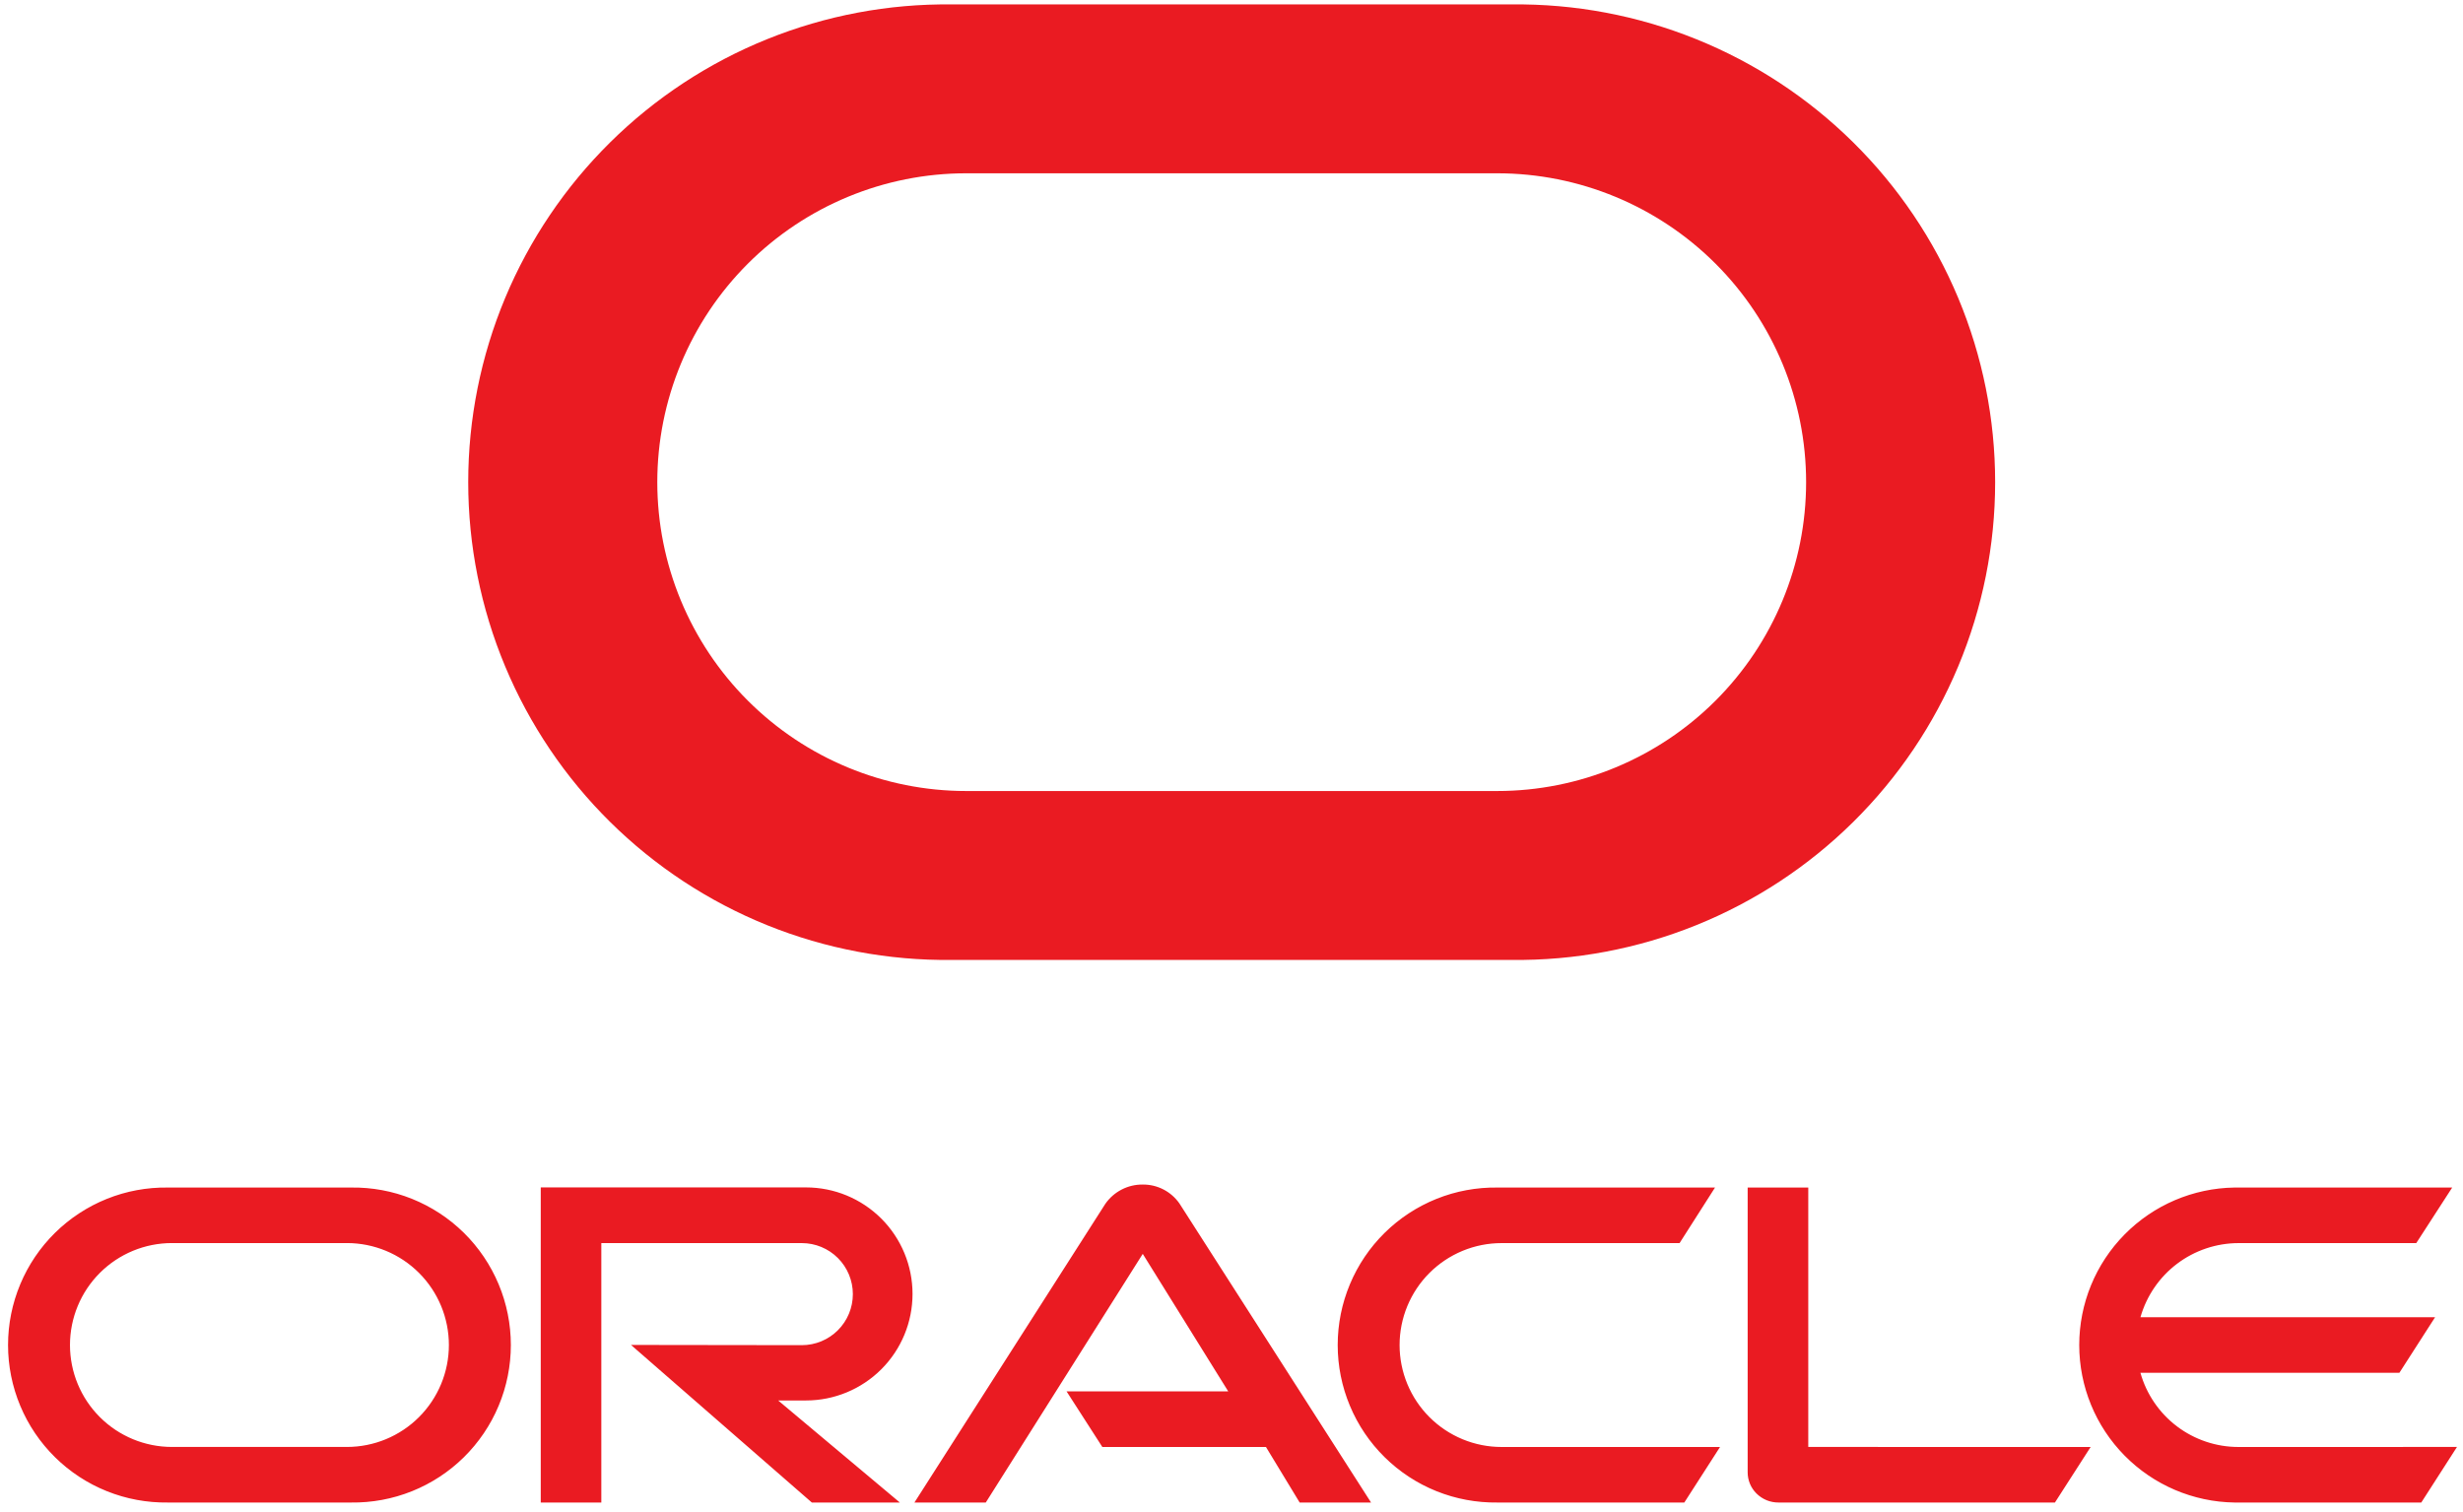 <?xml version="1.0" encoding="UTF-8"?>
<svg xmlns="http://www.w3.org/2000/svg" width="127" height="78" viewBox="0 0 127 78" fill="none">
  <path d="M49.074 49.506C45.814 49.544 42.578 48.935 39.555 47.714C36.532 46.493 33.782 44.685 31.463 42.393C29.144 40.102 27.303 37.372 26.046 34.363C24.79 31.355 24.143 28.127 24.143 24.867C24.143 21.607 24.79 18.378 26.046 15.37C27.303 12.362 29.144 9.633 31.463 7.341C33.782 5.049 36.532 3.241 39.555 2.02C42.578 0.799 45.814 0.19 49.074 0.228H77.945C81.205 0.19 84.44 0.799 87.463 2.02C90.486 3.241 93.237 5.049 95.556 7.341C97.875 9.633 99.716 12.362 100.973 15.37C102.229 18.378 102.876 21.607 102.876 24.867C102.876 28.127 102.229 31.355 100.973 34.363C99.716 37.372 97.875 40.102 95.556 42.393C93.237 44.685 90.486 46.493 87.463 47.714C84.44 48.935 81.205 49.544 77.945 49.506H49.074ZM77.2 40.795C81.424 40.795 85.476 39.117 88.463 36.13C91.451 33.142 93.129 29.091 93.129 24.866C93.129 20.642 91.451 16.59 88.463 13.603C85.476 10.616 81.424 8.937 77.2 8.937H49.821C45.596 8.937 41.544 10.616 38.557 13.603C35.57 16.59 33.892 20.642 33.892 24.866C33.892 29.091 35.57 33.142 38.557 36.13C41.544 39.117 45.596 40.795 49.821 40.795H77.2Z" fill="#EA1B22"></path>
  <path fill-rule="evenodd" clip-rule="evenodd" d="M54.996 71.758H63.332L58.924 64.666L50.83 77.489H47.151L56.993 62.087C57.209 61.776 57.498 61.523 57.835 61.349C58.171 61.175 58.545 61.086 58.924 61.09C59.294 61.087 59.66 61.173 59.989 61.343C60.318 61.512 60.6 61.759 60.813 62.062L70.696 77.489H67.015L65.277 74.625H56.84L54.996 71.758ZM93.24 74.623V61.245H90.115V75.933C90.115 76.136 90.155 76.336 90.233 76.523C90.31 76.71 90.424 76.879 90.568 77.022C90.718 77.171 90.896 77.29 91.091 77.37C91.287 77.45 91.497 77.49 91.708 77.489H105.959L107.8 74.625L93.24 74.623ZM41.559 72.226C43.016 72.226 44.413 71.647 45.444 70.617C46.474 69.587 47.053 68.189 47.053 66.732C47.053 65.275 46.474 63.877 45.444 62.847C44.413 61.816 43.016 61.238 41.559 61.238H27.883V77.489H31.006V64.11H41.344C42.042 64.11 42.712 64.387 43.205 64.881C43.699 65.375 43.976 66.044 43.976 66.742C43.976 67.44 43.699 68.11 43.205 68.603C42.712 69.097 42.042 69.374 41.344 69.374L32.536 69.362L41.863 77.491H46.401L40.125 72.226H41.559ZM8.656 77.489C7.58 77.504 6.511 77.306 5.512 76.905C4.512 76.504 3.603 75.908 2.836 75.152C2.069 74.396 1.46 73.496 1.045 72.502C0.629 71.509 0.415 70.443 0.415 69.367C0.415 68.29 0.629 67.224 1.045 66.231C1.46 65.238 2.069 64.337 2.836 63.581C3.603 62.825 4.512 62.23 5.512 61.828C6.511 61.427 7.58 61.229 8.656 61.245H18.1C19.176 61.229 20.245 61.427 21.244 61.828C22.243 62.23 23.153 62.825 23.92 63.581C24.686 64.337 25.295 65.238 25.711 66.231C26.127 67.224 26.341 68.29 26.341 69.367C26.341 70.443 26.127 71.509 25.711 72.502C25.295 73.496 24.686 74.396 23.92 75.152C23.153 75.908 22.243 76.504 21.244 76.905C20.245 77.306 19.176 77.504 18.1 77.489H8.656ZM17.888 74.623C19.283 74.623 20.62 74.069 21.606 73.083C22.592 72.097 23.146 70.76 23.146 69.366C23.146 67.972 22.592 66.634 21.606 65.648C20.62 64.662 19.283 64.108 17.888 64.108H8.866C7.471 64.108 6.134 64.662 5.148 65.648C4.162 66.634 3.608 67.972 3.608 69.366C3.608 70.76 4.162 72.097 5.148 73.083C6.134 74.069 7.471 74.623 8.866 74.623H17.888ZM77.217 77.489C76.14 77.504 75.072 77.306 74.072 76.905C73.073 76.504 72.164 75.908 71.397 75.152C70.63 74.396 70.021 73.496 69.606 72.502C69.19 71.509 68.976 70.443 68.976 69.367C68.976 68.29 69.19 67.224 69.606 66.231C70.021 65.238 70.63 64.337 71.397 63.581C72.164 62.825 73.073 62.23 74.072 61.828C75.072 61.427 76.14 61.229 77.217 61.245H88.432L86.604 64.11H77.425C76.734 64.11 76.051 64.246 75.413 64.51C74.775 64.775 74.195 65.162 73.707 65.65C73.219 66.138 72.832 66.718 72.567 67.356C72.303 67.993 72.167 68.677 72.167 69.368C72.167 70.058 72.303 70.742 72.567 71.379C72.832 72.017 73.219 72.597 73.707 73.085C74.195 73.573 74.775 73.96 75.413 74.225C76.051 74.489 76.734 74.625 77.425 74.625H88.69L86.849 77.489H77.217ZM115.423 74.625C114.279 74.626 113.165 74.252 112.252 73.562C111.34 72.871 110.677 71.901 110.367 70.799H123.72L125.56 67.934H110.368C110.682 66.834 111.344 65.866 112.256 65.176C113.168 64.487 114.28 64.112 115.423 64.11H124.59L126.443 61.245H115.217C113.083 61.276 111.048 62.145 109.55 63.665C108.052 65.184 107.212 67.233 107.212 69.367C107.212 71.501 108.052 73.549 109.55 75.069C111.048 76.588 113.083 77.458 115.217 77.489H124.849L126.69 74.623L115.423 74.625Z" fill="#EA1B22"></path>
</svg>
